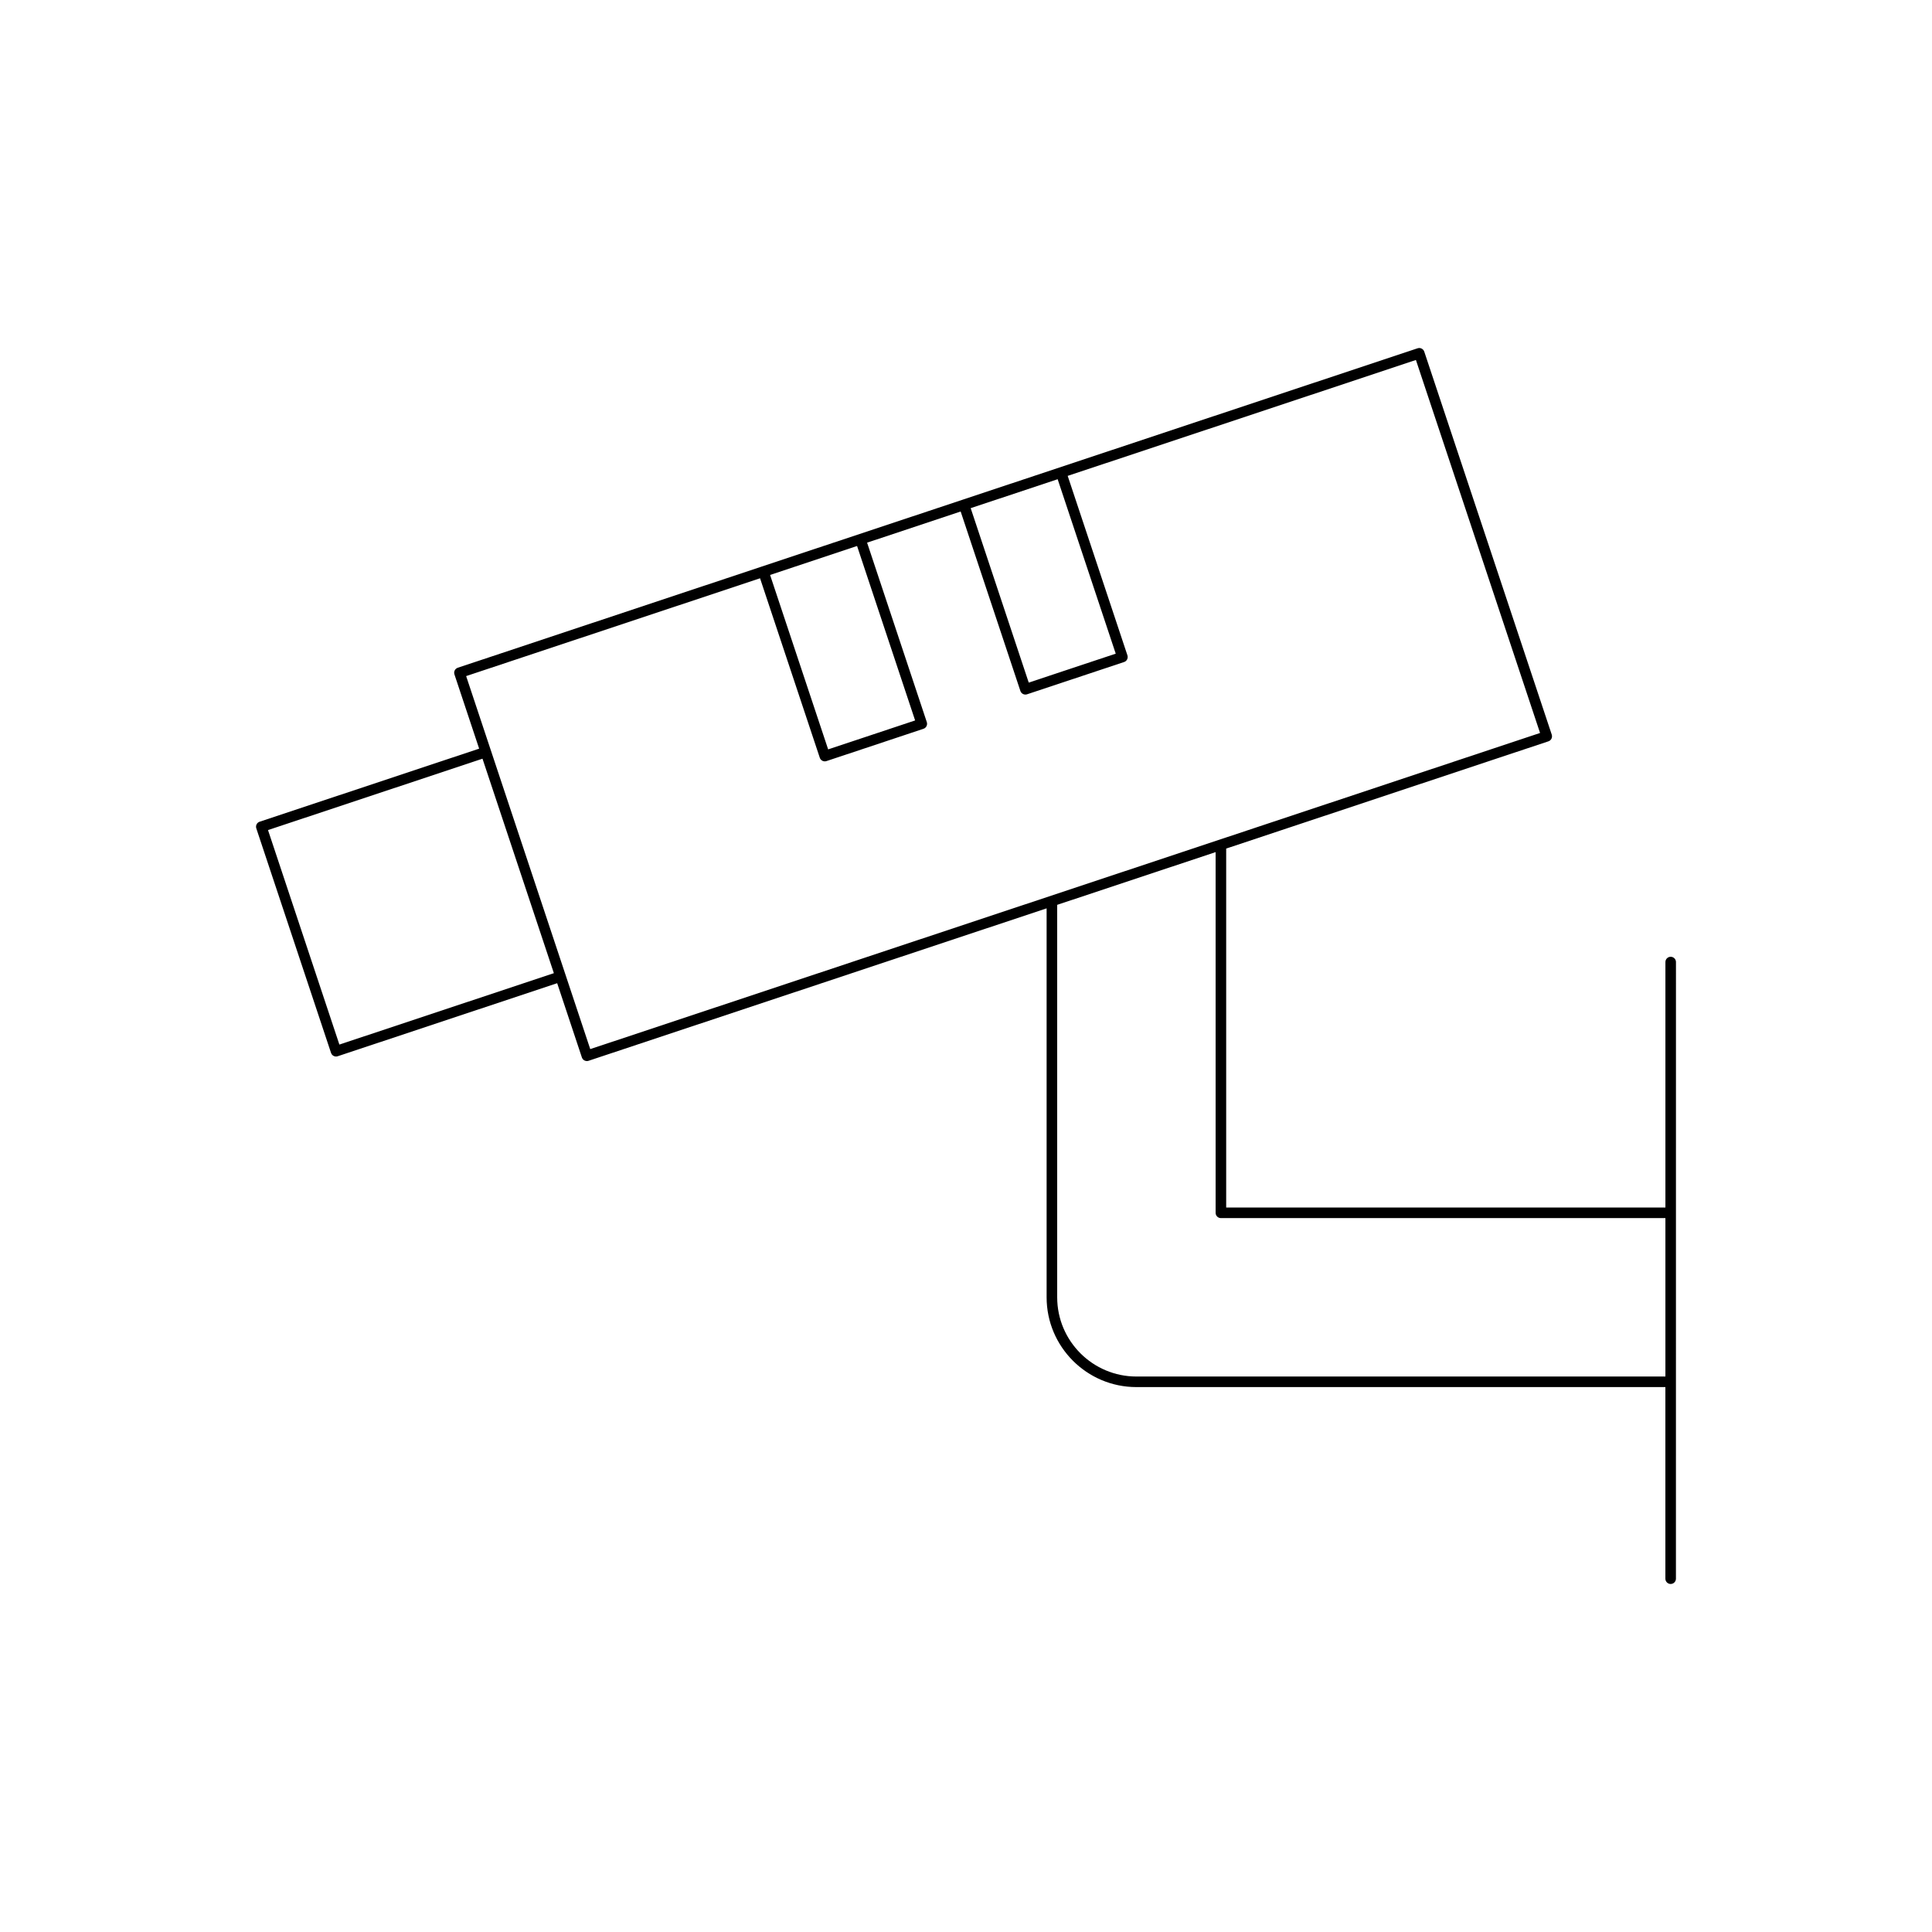 <?xml version="1.0" encoding="UTF-8"?>
<!-- Uploaded to: SVG Repo, www.svgrepo.com, Generator: SVG Repo Mixer Tools -->
<svg fill="#000000" width="800px" height="800px" version="1.1" viewBox="144 144 512 512" xmlns="http://www.w3.org/2000/svg">
 <path d="m232.42 423.84c0.195 0.098 0.414 0.148 0.629 0.148 0.148 0 0.301-0.023 0.441-0.07l58.168-19.359 6.547 19.676c0.121 0.352 0.371 0.641 0.699 0.809 0.195 0.098 0.414 0.148 0.629 0.148 0.148 0 0.301-0.023 0.441-0.07l121.39-40.398v103.08c0 13.117 10.672 23.789 23.789 23.789h140.19v50.781c0 0.773 0.629 1.398 1.398 1.398s1.398-0.625 1.398-1.398l0.008-163.42c0-0.773-0.629-1.398-1.398-1.398-0.77 0-1.398 0.625-1.398 1.398v65.055l-116.4-0.004v-95.125l85.391-28.418c0.352-0.117 0.645-0.367 0.809-0.703 0.164-0.332 0.191-0.715 0.078-1.07l-33.785-101.5c-0.246-0.73-1.031-1.133-1.77-0.887l-120.64 40.152-53.16 17.691h-0.004l-0.004 0.004-80.547 26.812c-0.734 0.242-1.133 1.035-0.887 1.77l6.547 19.672-58.168 19.359c-0.734 0.242-1.133 1.035-0.887 1.77l19.801 59.496c0.121 0.355 0.371 0.645 0.699 0.812zm352.93 42.969v41.984h-140.19c-11.574 0-20.992-9.418-20.992-20.992v-104.01l41.984-13.973v95.594c0 0.773 0.629 1.398 1.398 1.398zm-161.06-195.81 15.391 46.23-23.055 7.668-15.383-46.23zm-53.156 17.695 15.383 46.23-23.047 7.672-15.391-46.23zm-103.6 34.477 77.887-25.922 15.832 47.559c0.195 0.586 0.742 0.957 1.328 0.957 0.148 0 0.297-0.023 0.441-0.07l25.703-8.555c0.734-0.246 1.133-1.035 0.887-1.77l-15.824-47.562 24.797-8.254 15.828 47.555c0.195 0.586 0.742 0.957 1.328 0.957 0.148 0 0.297-0.023 0.441-0.07l25.711-8.551c0.352-0.117 0.645-0.367 0.809-0.703 0.164-0.332 0.191-0.715 0.078-1.07l-15.832-47.559 92.285-30.715 32.898 98.848-251.71 83.777zm4.332 21.891 18.914 56.84-56.84 18.918-18.914-56.844z"/>
</svg>
